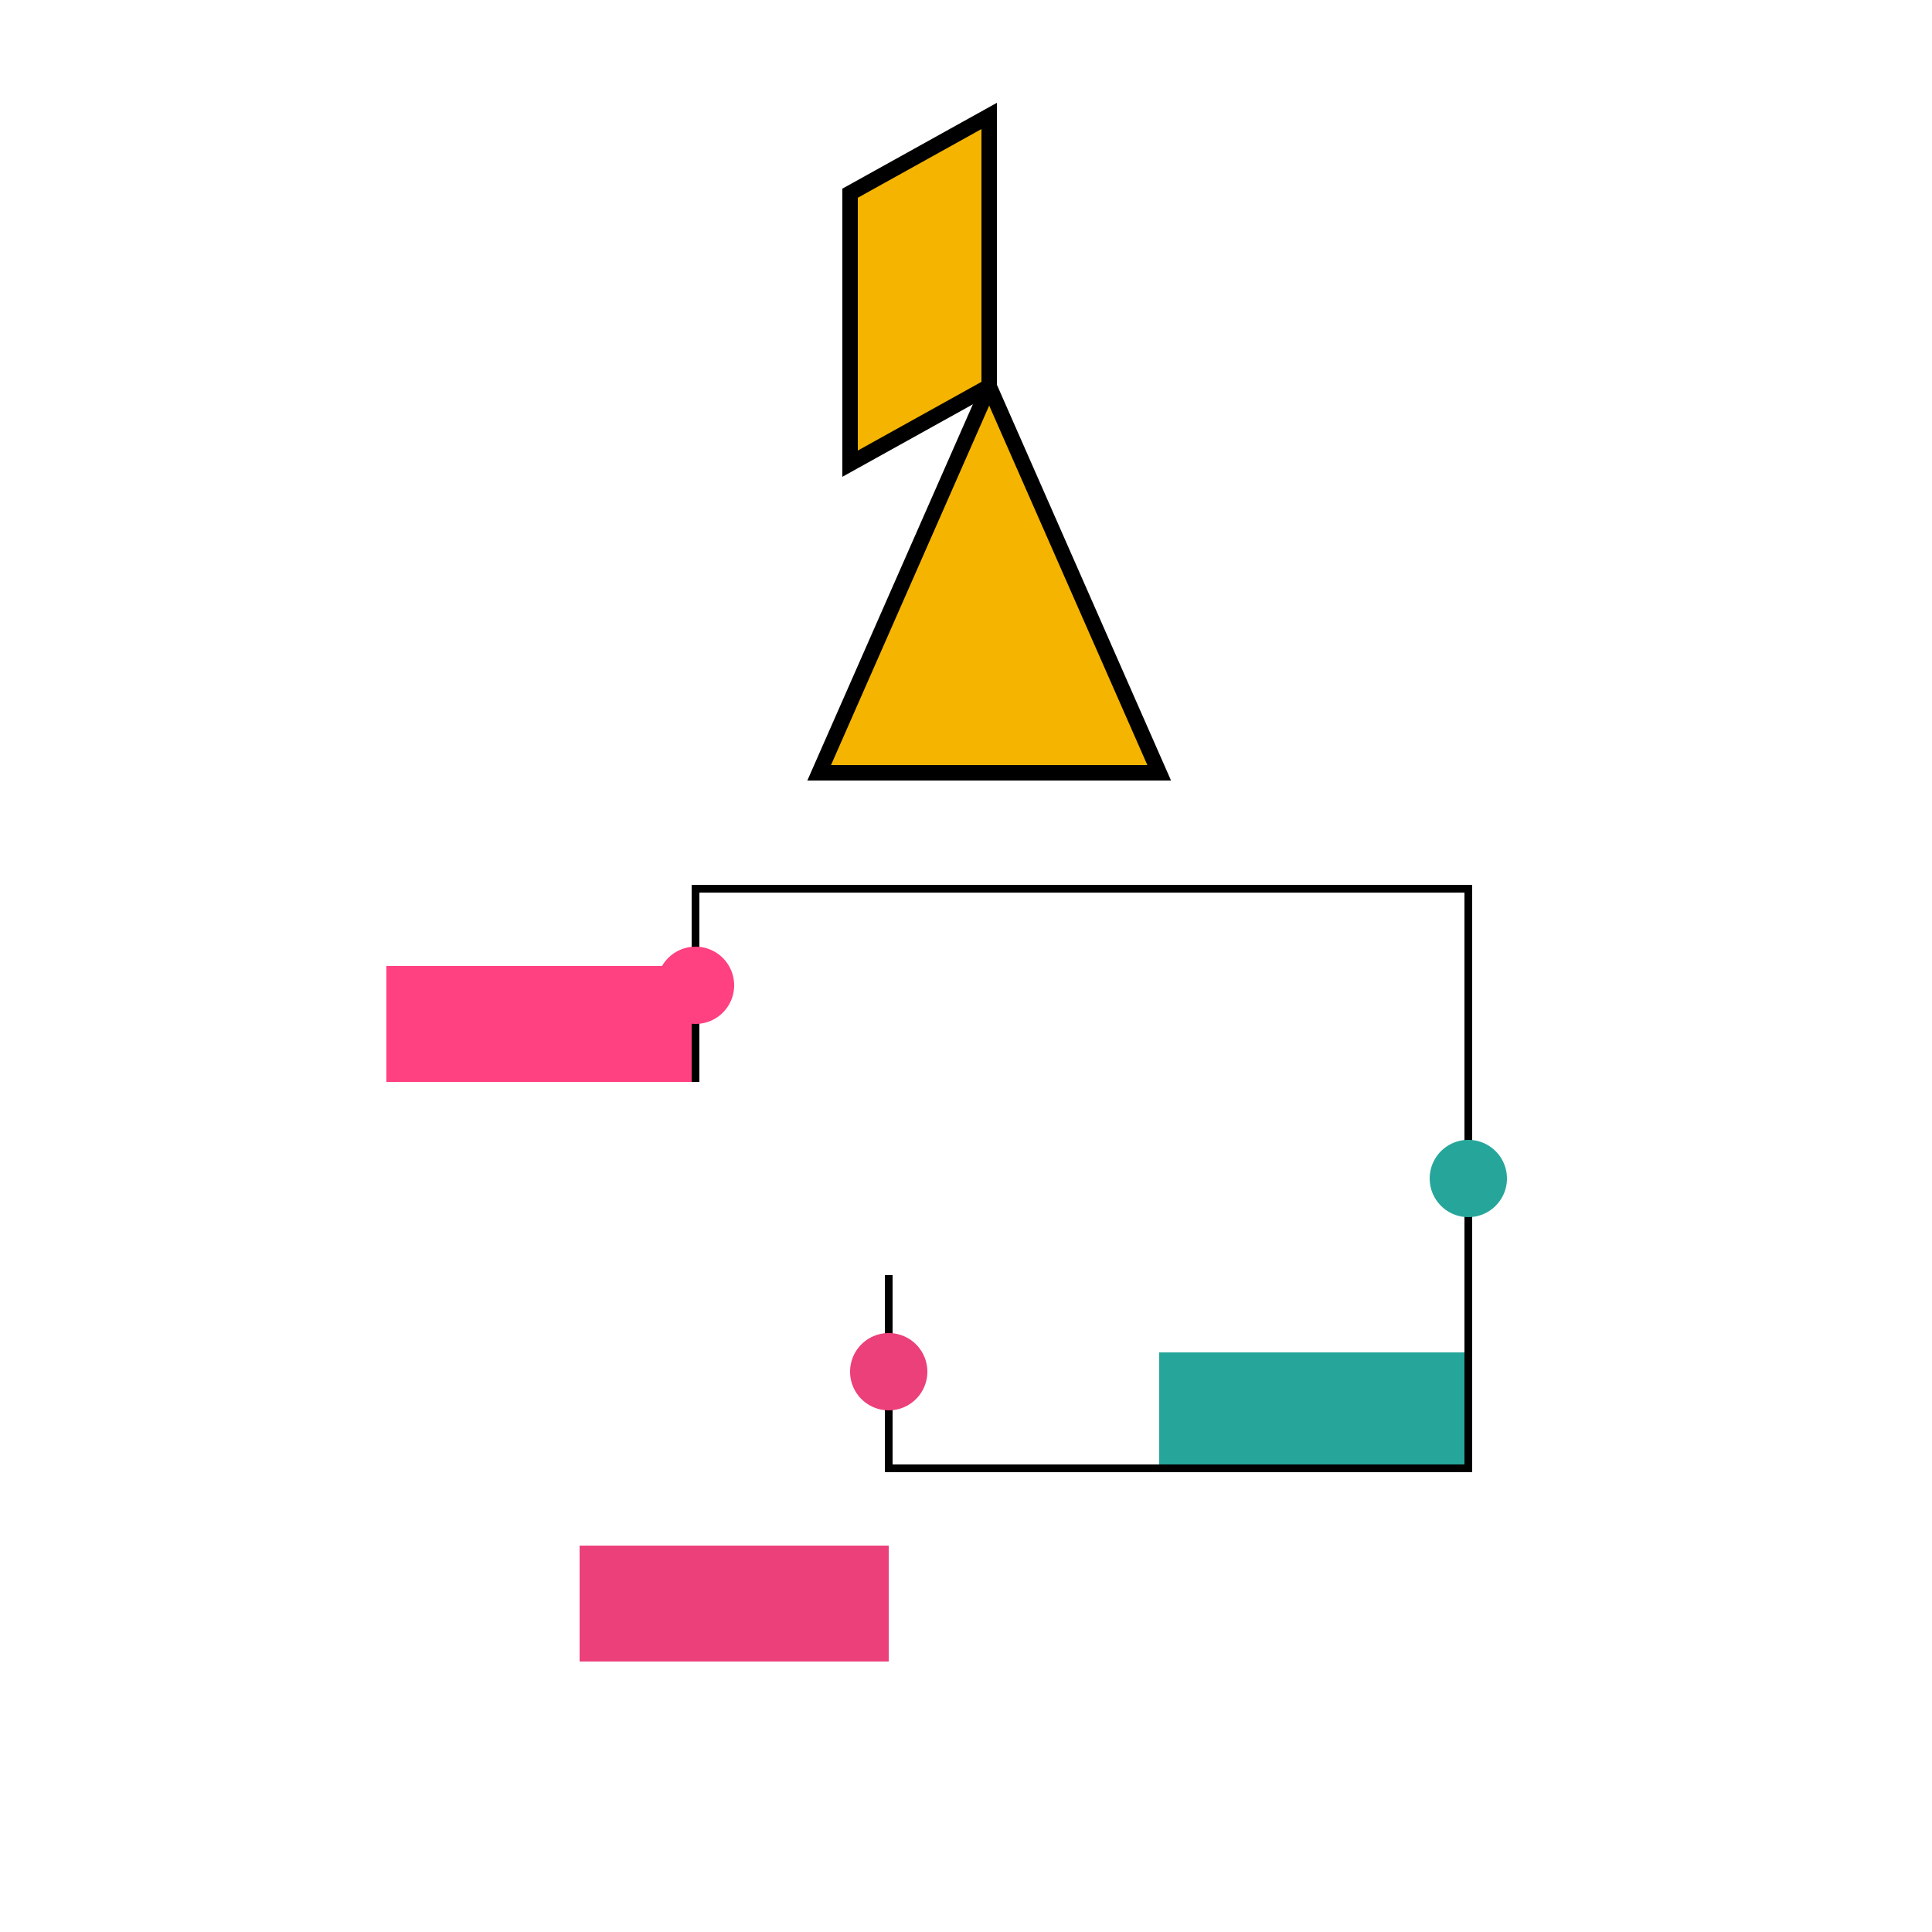 <!--

Generated by DrawGPT.
Free, open source, AI generated images in SVG, PNG, and HTML Canvas format.
https://drawgpt.ai

Created: 2023-11-18T03:25:22.392Z
Link: https://drawgpt.ai/prompt/122621/

-->
<svg xmlns="http://www.w3.org/2000/svg" xmlns:xlink="http://www.w3.org/1999/xlink" width="500" height="500"><defs/><g><rect fill="#fff" stroke="none" x="0" y="0" width="512" height="512"/><path fill="#F4B400" stroke="#000" paint-order="stroke fill markers" d=" M 256 100 L 300 200 L 212 200 L 256 100 Z" stroke-miterlimit="10" stroke-width="4" stroke-dasharray=""/><path fill="#F4B400" stroke="#000" paint-order="stroke fill markers" d=" M 256 100 L 256 30 L 220 50 L 220 120 L 256 100 Z" stroke-miterlimit="10" stroke-width="4" stroke-dasharray=""/><rect fill="#FF4081" stroke="none" x="100" y="250" width="80" height="30"/><rect fill="#26A69A" stroke="none" x="300" y="350" width="80" height="30"/><rect fill="#EC407A" stroke="none" x="150" y="400" width="80" height="30"/><path fill="none" stroke="#000" paint-order="fill stroke markers" d=" M 180 280 L 180 230 L 380 230 L 380 380 L 230 380 L 230 330" stroke-miterlimit="10" stroke-width="2" stroke-dasharray=""/><path fill="#FF4081" stroke="none" paint-order="stroke fill markers" d=" M 190 255 A 10 10 0 1 1 190 254.99"/><path fill="#26A69A" stroke="none" paint-order="stroke fill markers" d=" M 390 305 A 10 10 0 1 1 390 304.99"/><path fill="#EC407A" stroke="none" paint-order="stroke fill markers" d=" M 240 355 A 10 10 0 1 1 240 354.99"/></g></svg>